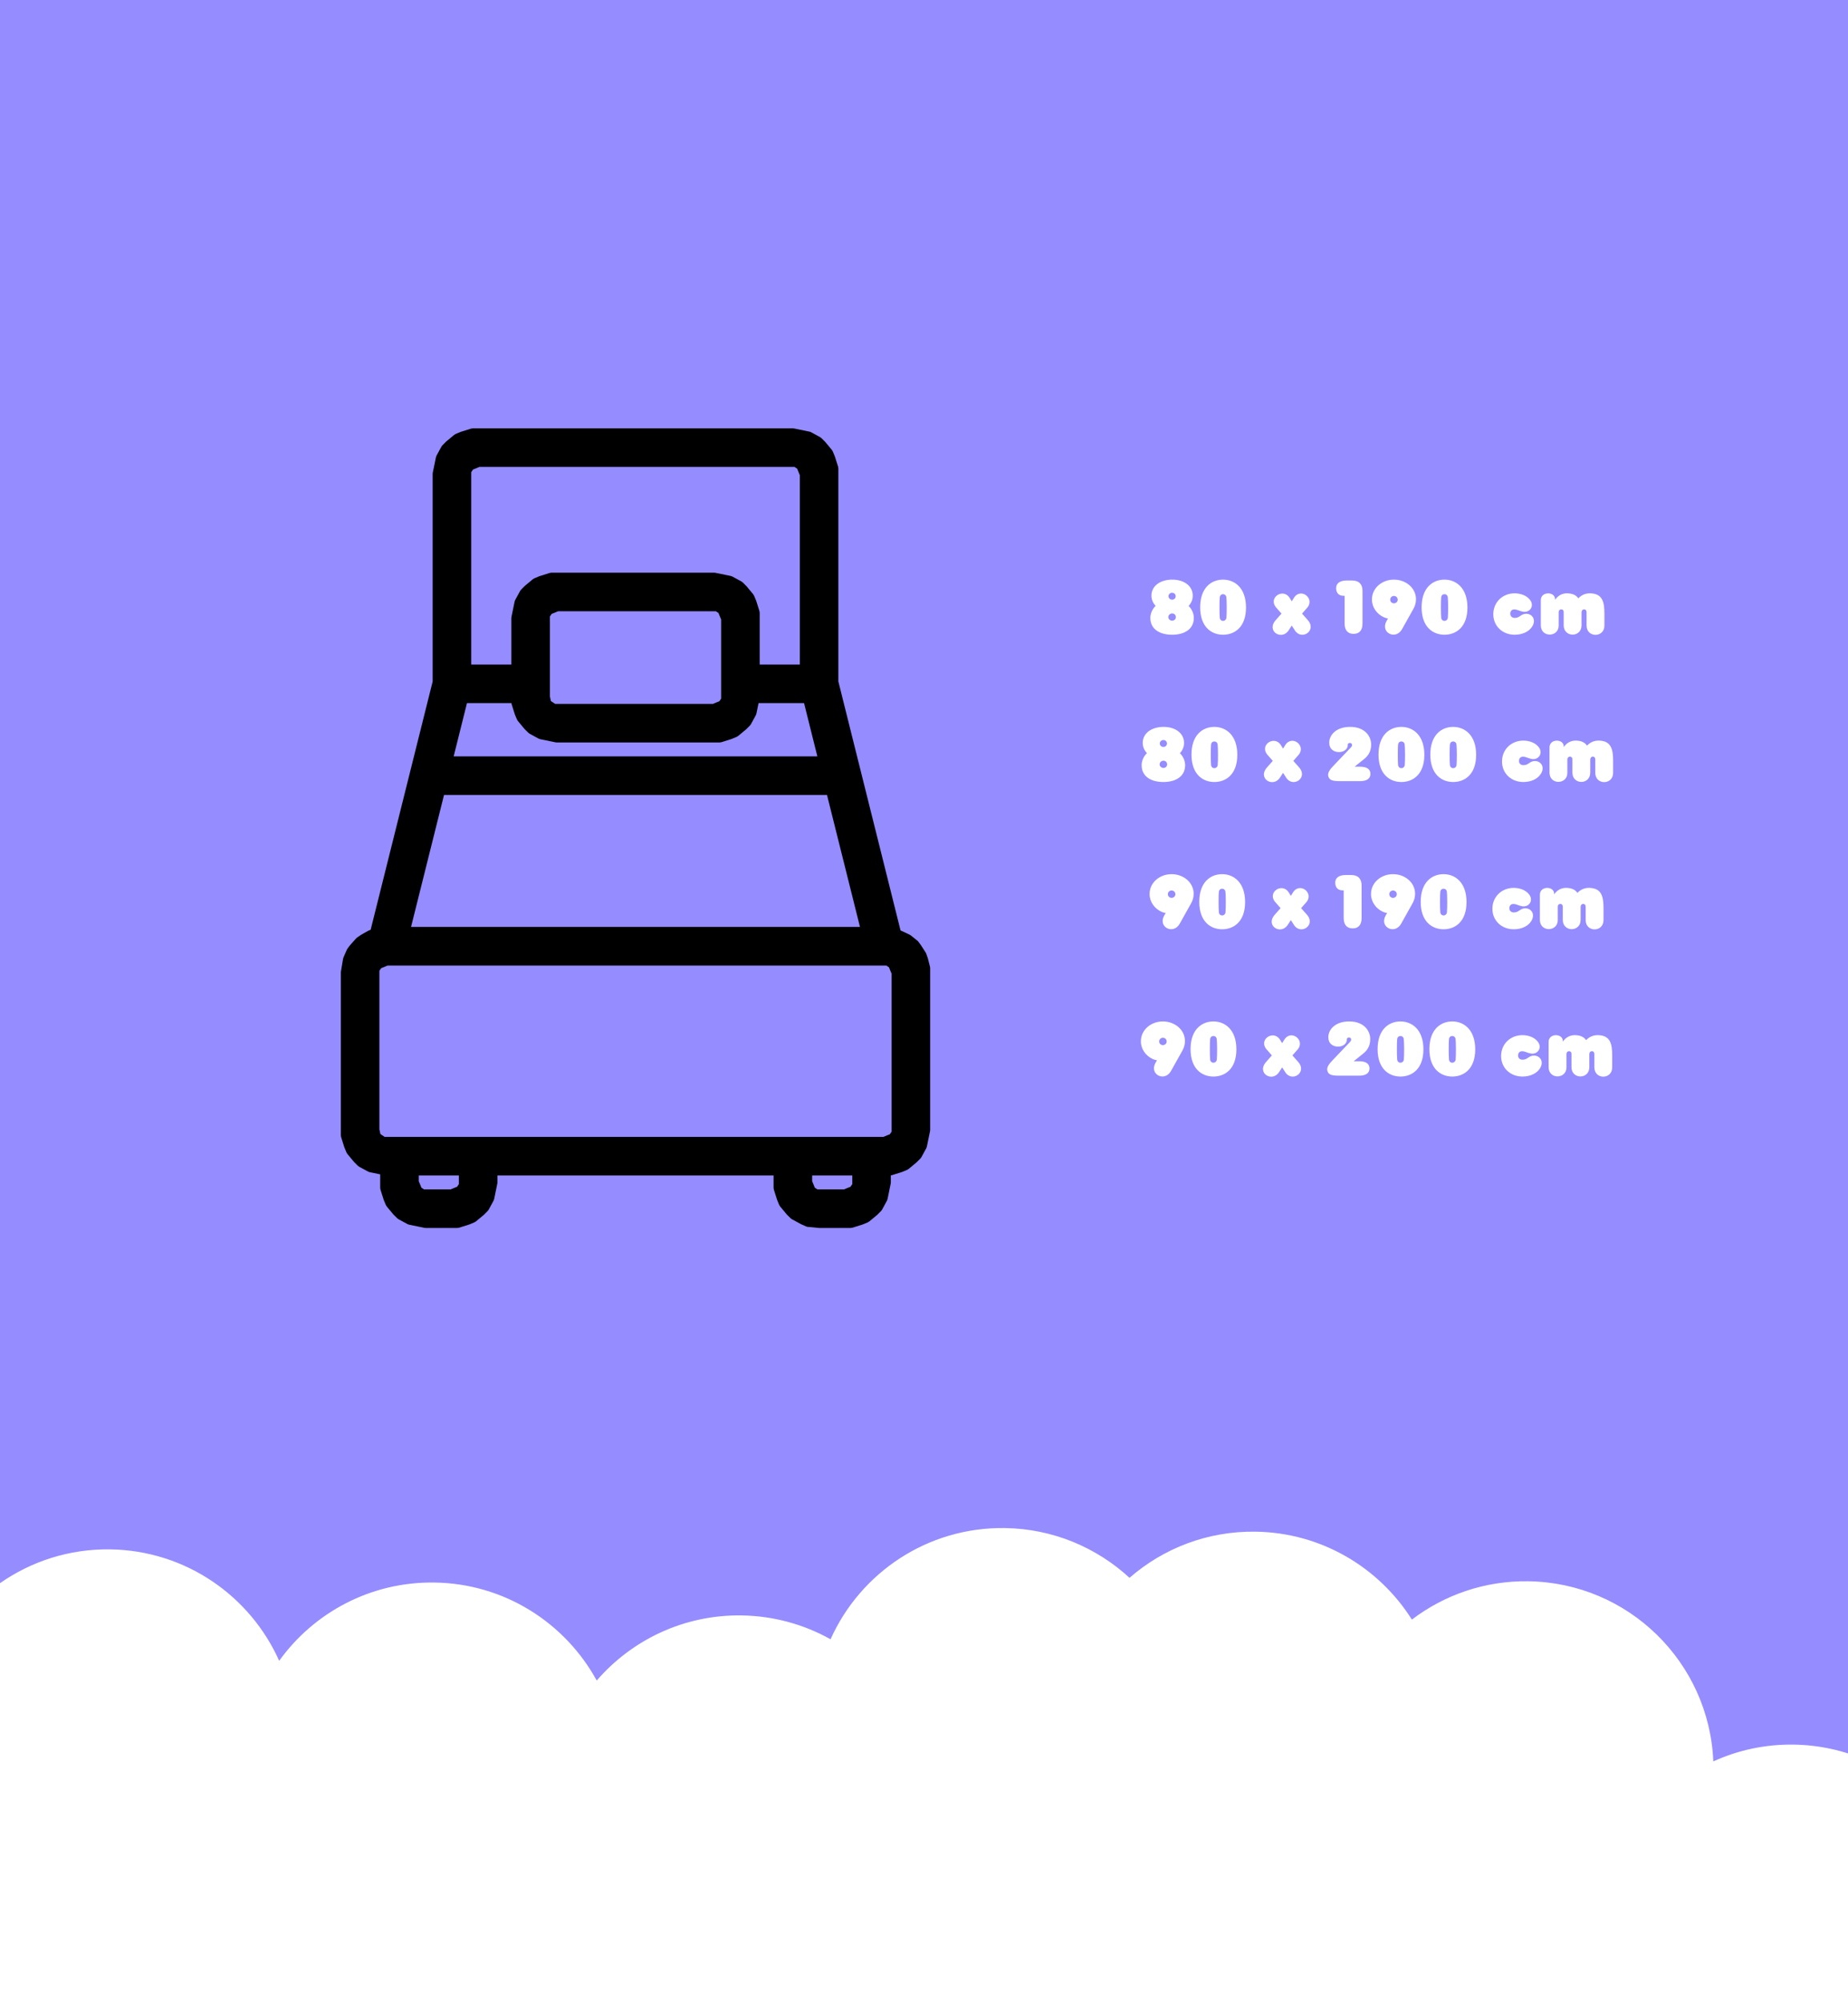 <svg xmlns:xlink="http://www.w3.org/1999/xlink" xmlns="http://www.w3.org/2000/svg" viewBox="0 0 1200 1300" height="1300px" width="1200px">
    <rect x="0" y="0" width="1200" height="1300" fill="#333333" stroke="none"/>
    <g id="6f7db535-04ba-43c5-a51f-57fde5aca55b">
<rect transform="matrix(1 0 0 1 600 650)" height="1300" width="1200" ry="0" rx="0" y="-650" x="-600" style="stroke: rgb(193,193,193); stroke-width: 0; stroke-dasharray: none; stroke-linecap: butt; stroke-dashoffset: 0; stroke-linejoin: miter; stroke-miterlimit: 4; fill: rgb(149,140,255); fill-rule: nonzero; opacity: 1;"></rect>
</g>
<g id="617df967-21ed-445c-8efe-0a44d4bd09cf" transform="matrix(1 0 0 1 -4291.608 -2712.79)">

</g>
<g id="6c51a356-ac11-43bc-9e4a-a2847aa71115">
<g style="">
		<g id="54e6d285-ce1a-47d6-b584-0d6bf80e3807">
<path stroke-linecap="round" d="M746.978,400.983c0,-2.79 1.28,-5.77 3.45,-7.81c-1.7,-1.75 -2.88,-4.16 -2.74,-7.14c0.33,-6.11 6.05,-9.89 13.53,-9.89c7.33,0 12.96,3.78 13.29,9.89c0.15,2.98 -0.99,5.39 -2.69,7.19c2.08,1.94 3.4,4.97 3.4,7.76c0,7.43 -6.24,10.93 -14.1,10.93c-7.94,0 -14.14,-3.5 -14.14,-10.93zM763.538,400.463c0,-1.37 -1.04,-2.37 -2.37,-2.37c-1.37,0 -2.51,1 -2.51,2.37c0,1.32 1.14,2.32 2.51,2.32c1.33,0 2.37,-1 2.37,-2.32zM763.438,386.883c0,-1.18 -0.99,-2.22 -2.32,-2.22c-1.37,0 -2.36,1.04 -2.36,2.22c0,1.28 0.99,2.27 2.41,2.27c1.28,0 2.27,-0.99 2.27,-2.27zM779.338,394.123c0,-12.92 7.43,-17.98 14.86,-17.98c7.38,0 14.9,5.2 14.9,18.12c0,12.87 -7.52,17.65 -14.9,17.65c-7.43,0 -14.86,-4.92 -14.86,-17.79zM796.368,400.983c0.14,-1.33 0.19,-4.16 0.19,-6.96c0,-2.84 -0.09,-5.34 -0.24,-6.53c-0.09,-0.99 -0.89,-1.89 -2.12,-1.89c-1.23,0 -1.99,0.81 -2.13,1.89c-0.15,1.14 -0.19,3.79 -0.19,6.53c0,2.94 0.04,5.78 0.19,6.96c0.09,0.99 0.85,1.94 2.13,1.94c1.23,0 2.08,-0.95 2.17,-1.94zM837.438,388.013l1.37,2.23l1.37,-2.23c4.45,-7.14 14.2,0.57 8.38,6.68l-3.08,3.5l3.6,4.07c6.39,6.95 -3.98,13.76 -8.33,6.71l-1.94,-3.02l-1.94,2.98c-4.45,7.09 -15.04,0.66 -8.33,-6.67l3.6,-4.07l-3.07,-3.5c-6.3,-6.58 4.11,-13.54 8.37,-6.68zM873.108,404.623v-17.98h-0.85c-2.93,0 -4.64,-1.94 -4.64,-4.96c0,-3.22 2.51,-4.97 6.86,-4.97h3.55c4.36,0 6.72,2.36 6.72,6.72v21.19c0,4.35 -1.99,6.72 -5.82,6.72c-3.74,0 -5.82,-2.37 -5.82,-6.72zM919.478,388.913c0,2.37 -0.71,4.59 -1.89,6.58l-7.15,12.77c-4.11,7.39 -14.29,2.32 -10.12,-5.2l0.99,-1.7c-0.85,-0.14 -1.8,-0.38 -2.65,-0.76c-4.59,-2.08 -7.8,-6.48 -7.8,-11.54c0,-7.57 6.67,-12.92 14.28,-12.92c7.62,0 14.34,5.3 14.34,12.77zM902.728,389.153c0,1.33 1.09,2.37 2.41,2.37c1.38,0 2.46,-1.04 2.46,-2.37c0,-1.37 -1.08,-2.41 -2.46,-2.41c-1.32,0 -2.41,1.04 -2.41,2.41zM923.118,394.123c0,-12.92 7.43,-17.98 14.86,-17.98c7.38,0 14.9,5.2 14.9,18.12c0,12.87 -7.52,17.65 -14.9,17.65c-7.43,0 -14.86,-4.92 -14.86,-17.79zM940.148,400.983c0.15,-1.33 0.19,-4.16 0.19,-6.96c0,-2.84 -0.09,-5.34 -0.23,-6.53c-0.1,-0.99 -0.9,-1.89 -2.13,-1.89c-1.23,0 -1.99,0.81 -2.13,1.89c-0.14,1.14 -0.19,3.79 -0.19,6.53c0,2.94 0.05,5.78 0.19,6.96c0.09,0.99 0.85,1.94 2.13,1.94c1.23,0 2.08,-0.95 2.17,-1.94zM969.678,398.613c0,-7.76 5.96,-13.58 13.86,-13.58c4.02,0 7.9,1.52 9.98,4.26c2.98,3.83 0.05,8.33 -4.35,7.71c-2.74,-0.47 -3.74,-1.46 -5.77,-1.51c-1.71,-0.05 -2.75,1.09 -2.7,2.89c0.05,1.61 1.23,2.6 2.84,2.6c3.22,0 3.6,-2.04 6.53,-2.6c4.4,-0.71 7.81,3.4 4.92,8.09c-2.03,3.4 -6.34,5.44 -11.45,5.44c-7.9,0 -13.86,-5.63 -13.86,-13.3zM1009.748,388.723v0.57c1.66,-2.46 4.26,-4.26 7.71,-4.26c3.69,0 6.06,1.23 7.43,3.27c1.94,-2.08 4.54,-3.36 7.85,-3.27c7.95,0.24 9.09,5.87 9.09,13.16v7.76c0,8.04 -11.59,8.04 -11.59,0v-8.61c0,-1.23 -0.62,-1.9 -1.61,-1.9c-0.95,0 -1.66,0.76 -1.66,1.94v8.42c0,8.05 -11.59,8.05 -11.59,0v-8.56c0,-1.18 -0.61,-1.8 -1.61,-1.8c-0.94,0 -1.65,0.71 -1.65,1.85v8.7c0,7.67 -11.59,7.9 -11.59,-0.19v-16.32c0,-5.91 9.22,-5.63 9.22,-0.76zM741.318,496.553c0,-2.79 1.28,-5.77 3.46,-7.81c-1.71,-1.75 -2.89,-4.16 -2.75,-7.14c0.34,-6.1 6.06,-9.89 13.54,-9.89c7.33,0 12.96,3.79 13.29,9.89c0.14,2.98 -0.99,5.39 -2.7,7.19c2.08,1.94 3.41,4.97 3.41,7.76c0,7.43 -6.25,10.93 -14.1,10.93c-7.95,0 -14.15,-3.5 -14.15,-10.93zM757.878,496.033c0,-1.37 -1.04,-2.37 -2.36,-2.37c-1.37,0 -2.51,1 -2.51,2.37c0,1.32 1.14,2.32 2.51,2.32c1.32,0 2.36,-1 2.36,-2.32zM757.788,482.453c0,-1.18 -0.99,-2.22 -2.32,-2.22c-1.37,0 -2.36,1.04 -2.36,2.22c0,1.28 0.99,2.27 2.41,2.27c1.28,0 2.27,-0.99 2.27,-2.27zM773.688,489.693c0,-12.92 7.42,-17.98 14.85,-17.98c7.38,0 14.91,5.2 14.91,18.12c0,12.87 -7.53,17.65 -14.91,17.65c-7.43,0 -14.85,-4.92 -14.85,-17.79zM790.718,496.553c0.14,-1.33 0.19,-4.16 0.19,-6.96c0,-2.83 -0.1,-5.34 -0.24,-6.52c-0.09,-1 -0.9,-1.9 -2.13,-1.9c-1.23,0 -1.99,0.81 -2.13,1.9c-0.14,1.13 -0.19,3.78 -0.19,6.52c0,2.94 0.05,5.78 0.19,6.96c0.1,0.99 0.85,1.94 2.13,1.94c1.23,0 2.08,-0.95 2.18,-1.94zM831.788,483.593l1.37,2.22l1.37,-2.22c4.45,-7.15 14.19,0.56 8.37,6.67l-3.07,3.5l3.59,4.07c6.39,6.95 -3.97,13.76 -8.32,6.72l-1.94,-3.03l-1.94,2.98c-4.45,7.09 -15.05,0.66 -8.33,-6.67l3.6,-4.07l-3.08,-3.5c-6.29,-6.58 4.12,-13.53 8.38,-6.67zM862.588,503.983c-0.9,-2.56 1.42,-5.11 3.83,-7.62l10.69,-11.21c0.71,-0.76 0.85,-1.19 0.85,-1.66c0,-0.85 -0.61,-1.37 -1.42,-1.37c-0.71,0 -1.37,0.43 -1.37,1.18v0.14c0,6.15 -12.02,6.63 -12.02,-1.32v-0.28c0,-4.4 3.98,-10.13 13.58,-10.13c9.42,0 13.63,5.91 13.63,11.5c0,4.59 -2.08,7.52 -4.97,9.7l-5.77,4.63h3.55c4.35,0 6.72,1.61 6.72,4.69c0,3.03 -2.37,4.68 -6.72,4.68h-13.39c-4.83,0 -6.44,-0.8 -7.19,-2.93zM895.138,489.693c0,-12.92 7.42,-17.98 14.85,-17.98c7.38,0 14.91,5.2 14.91,18.12c0,12.87 -7.53,17.65 -14.91,17.65c-7.43,0 -14.85,-4.92 -14.85,-17.79zM912.168,496.553c0.14,-1.33 0.19,-4.16 0.19,-6.96c0,-2.83 -0.1,-5.34 -0.24,-6.52c-0.09,-1 -0.9,-1.9 -2.13,-1.9c-1.23,0 -1.98,0.81 -2.13,1.9c-0.14,1.13 -0.19,3.78 -0.19,6.52c0,2.94 0.05,5.78 0.19,6.96c0.1,0.99 0.86,1.94 2.13,1.94c1.23,0 2.08,-0.95 2.18,-1.94zM928.778,489.693c0,-12.92 7.42,-17.98 14.85,-17.98c7.38,0 14.91,5.2 14.91,18.12c0,12.87 -7.53,17.65 -14.91,17.65c-7.43,0 -14.85,-4.92 -14.85,-17.79zM945.808,496.553c0.14,-1.33 0.19,-4.16 0.19,-6.96c0,-2.83 -0.1,-5.34 -0.24,-6.52c-0.09,-1 -0.9,-1.9 -2.13,-1.9c-1.23,0 -1.99,0.81 -2.13,1.9c-0.14,1.13 -0.19,3.78 -0.19,6.52c0,2.94 0.05,5.78 0.19,6.96c0.1,0.99 0.85,1.94 2.13,1.94c1.23,0 2.08,-0.95 2.18,-1.94zM975.328,494.183c0,-7.76 5.96,-13.57 13.86,-13.57c4.03,0 7.91,1.51 9.99,4.25c2.98,3.84 0.04,8.33 -4.36,7.72c-2.74,-0.48 -3.73,-1.47 -5.77,-1.52c-1.7,-0.05 -2.74,1.09 -2.69,2.89c0.04,1.61 1.23,2.6 2.83,2.6c3.22,0 3.6,-2.03 6.53,-2.6c4.4,-0.71 7.81,3.4 4.92,8.09c-2.03,3.4 -6.34,5.44 -11.45,5.44c-7.9,0 -13.86,-5.63 -13.86,-13.3zM1015.398,484.303v0.56c1.66,-2.46 4.26,-4.25 7.72,-4.25c3.69,0 6.05,1.23 7.42,3.26c1.94,-2.08 4.55,-3.36 7.86,-3.26c7.95,0.23 9.08,5.86 9.08,13.15v7.76c0,8.04 -11.59,8.04 -11.59,0v-8.61c0,-1.23 -0.61,-1.9 -1.61,-1.9c-0.94,0 -1.65,0.76 -1.65,1.94v8.43c0,8.04 -11.59,8.04 -11.59,0v-8.57c0,-1.18 -0.62,-1.8 -1.61,-1.8c-0.95,0 -1.66,0.71 -1.66,1.85v8.7c0,7.67 -11.59,7.91 -11.59,-0.18v-16.33c0,-5.91 9.22,-5.63 9.22,-0.75zM775.108,580.063c0,2.36 -0.71,4.59 -1.9,6.57l-7.14,12.78c-4.12,7.38 -14.29,2.32 -10.13,-5.21l1,-1.7c-0.85,-0.14 -1.8,-0.38 -2.65,-0.76c-4.59,-2.08 -7.81,-6.48 -7.81,-11.54c0,-7.57 6.67,-12.92 14.29,-12.92c7.62,0 14.34,5.3 14.34,12.78zM758.358,580.293c0,1.33 1.08,2.37 2.41,2.37c1.37,0 2.46,-1.04 2.46,-2.37c0,-1.37 -1.09,-2.41 -2.46,-2.41c-1.33,0 -2.41,1.04 -2.41,2.41zM778.748,585.263c0,-12.92 7.43,-17.98 14.85,-17.98c7.39,0 14.91,5.21 14.91,18.12c0,12.87 -7.52,17.65 -14.91,17.65c-7.42,0 -14.85,-4.92 -14.85,-17.79zM795.778,592.123c0.14,-1.32 0.19,-4.16 0.19,-6.95c0,-2.84 -0.09,-5.35 -0.24,-6.53c-0.09,-1 -0.9,-1.9 -2.13,-1.9c-1.23,0 -1.98,0.81 -2.12,1.9c-0.15,1.13 -0.19,3.78 -0.19,6.53c0,2.93 0.04,5.77 0.19,6.95c0.09,0.99 0.85,1.94 2.12,1.94c1.23,0 2.09,-0.95 2.18,-1.94zM836.848,579.163l1.37,2.22l1.37,-2.22c4.45,-7.15 14.2,0.56 8.38,6.67l-3.08,3.5l3.6,4.07c6.38,6.95 -3.98,13.77 -8.33,6.72l-1.94,-3.03l-1.94,2.98c-4.45,7.1 -15.05,0.66 -8.33,-6.67l3.6,-4.07l-3.08,-3.5c-6.29,-6.58 4.12,-13.53 8.38,-6.67zM872.518,595.763v-17.97h-0.85c-2.93,0 -4.64,-1.94 -4.64,-4.97c0,-3.22 2.51,-4.97 6.86,-4.97h3.55c4.35,0 6.72,2.37 6.72,6.72v21.19c0,4.36 -1.99,6.72 -5.82,6.72c-3.74,0 -5.82,-2.36 -5.82,-6.72zM918.888,580.063c0,2.36 -0.71,4.59 -1.89,6.57l-7.15,12.78c-4.12,7.38 -14.29,2.32 -10.12,-5.21l0.99,-1.7c-0.85,-0.14 -1.8,-0.38 -2.65,-0.76c-4.59,-2.08 -7.81,-6.48 -7.81,-11.54c0,-7.57 6.67,-12.92 14.29,-12.92c7.62,0 14.34,5.3 14.34,12.78zM902.138,580.293c0,1.33 1.09,2.37 2.41,2.37c1.37,0 2.46,-1.04 2.46,-2.37c0,-1.37 -1.09,-2.41 -2.46,-2.41c-1.32,0 -2.41,1.04 -2.41,2.41zM922.528,585.263c0,-12.92 7.43,-17.98 14.86,-17.98c7.38,0 14.9,5.21 14.9,18.12c0,12.87 -7.52,17.65 -14.9,17.65c-7.43,0 -14.86,-4.92 -14.86,-17.79zM939.558,592.123c0.15,-1.32 0.19,-4.16 0.19,-6.95c0,-2.84 -0.09,-5.35 -0.23,-6.53c-0.1,-1 -0.9,-1.9 -2.13,-1.9c-1.23,0 -1.99,0.81 -2.13,1.9c-0.14,1.13 -0.19,3.78 -0.19,6.53c0,2.93 0.05,5.77 0.19,6.95c0.09,0.99 0.85,1.94 2.13,1.94c1.23,0 2.08,-0.95 2.17,-1.94zM969.088,589.763c0,-7.76 5.96,-13.58 13.86,-13.58c4.02,0 7.9,1.51 9.98,4.25c2.98,3.84 0.05,8.33 -4.35,7.72c-2.75,-0.48 -3.74,-1.47 -5.77,-1.52c-1.71,-0.04 -2.75,1.09 -2.7,2.89c0.05,1.61 1.23,2.6 2.84,2.6c3.22,0 3.59,-2.03 6.53,-2.6c4.4,-0.71 7.8,3.4 4.92,8.09c-2.04,3.41 -6.34,5.44 -11.45,5.44c-7.9,0 -13.86,-5.63 -13.86,-13.29zM1009.158,579.873v0.56c1.66,-2.46 4.26,-4.25 7.71,-4.25c3.69,0 6.06,1.23 7.43,3.26c1.94,-2.08 4.54,-3.36 7.85,-3.26c7.95,0.23 9.09,5.86 9.09,13.15v7.76c0,8.04 -11.59,8.04 -11.59,0v-8.61c0,-1.23 -0.62,-1.89 -1.61,-1.89c-0.95,0 -1.66,0.75 -1.66,1.93v8.43c0,8.04 -11.59,8.04 -11.59,0v-8.57c0,-1.18 -0.62,-1.79 -1.61,-1.79c-0.95,0 -1.65,0.7 -1.65,1.84v8.71c0,7.66 -11.6,7.9 -11.6,-0.19v-16.33c0,-5.91 9.23,-5.63 9.23,-0.75zM769.448,675.633c0,2.36 -0.71,4.59 -1.89,6.57l-7.15,12.78c-4.11,7.38 -14.28,2.32 -10.12,-5.21l0.99,-1.7c-0.85,-0.14 -1.79,-0.38 -2.65,-0.76c-4.59,-2.08 -7.8,-6.48 -7.8,-11.54c0,-7.57 6.67,-12.92 14.29,-12.92c7.61,0 14.33,5.3 14.33,12.78zM752.698,675.863c0,1.33 1.09,2.37 2.42,2.37c1.37,0 2.46,-1.04 2.46,-2.37c0,-1.37 -1.09,-2.41 -2.46,-2.41c-1.33,0 -2.42,1.04 -2.42,2.41zM773.088,680.833c0,-12.91 7.43,-17.98 14.86,-17.98c7.38,0 14.9,5.21 14.9,18.12c0,12.87 -7.52,17.65 -14.9,17.65c-7.43,0 -14.86,-4.92 -14.86,-17.79zM790.128,687.693c0.14,-1.32 0.19,-4.16 0.19,-6.95c0,-2.84 -0.1,-5.35 -0.24,-6.53c-0.09,-1 -0.9,-1.89 -2.13,-1.89c-1.23,0 -1.99,0.8 -2.13,1.89c-0.14,1.13 -0.19,3.78 -0.19,6.53c0,2.93 0.05,5.77 0.19,6.95c0.1,1 0.85,1.94 2.13,1.94c1.23,0 2.08,-0.94 2.18,-1.94zM831.188,674.733l1.38,2.22l1.37,-2.22c4.45,-7.15 14.19,0.57 8.37,6.67l-3.07,3.5l3.59,4.07c6.39,6.95 -3.97,13.77 -8.32,6.72l-1.94,-3.03l-1.94,2.98c-4.45,7.1 -15.05,0.66 -8.33,-6.67l3.6,-4.07l-3.08,-3.5c-6.29,-6.58 4.12,-13.53 8.37,-6.67zM861.988,695.123c-0.89,-2.56 1.42,-5.11 3.84,-7.62l10.69,-11.21c0.71,-0.76 0.85,-1.18 0.85,-1.66c0,-0.85 -0.61,-1.37 -1.42,-1.37c-0.71,0 -1.37,0.43 -1.37,1.18v0.15c0,6.15 -12.02,6.62 -12.02,-1.33v-0.28c0,-4.4 3.98,-10.13 13.58,-10.13c9.42,0 13.63,5.92 13.63,11.5c0,4.59 -2.08,7.52 -4.97,9.7l-5.77,4.64h3.55c4.35,0 6.71,1.6 6.71,4.68c0,3.03 -2.36,4.68 -6.71,4.68h-13.39c-4.83,0 -6.44,-0.8 -7.2,-2.93zM894.548,680.833c0,-12.91 7.42,-17.98 14.85,-17.98c7.38,0 14.9,5.21 14.9,18.12c0,12.87 -7.52,17.65 -14.9,17.65c-7.43,0 -14.85,-4.92 -14.85,-17.79zM911.578,687.693c0.14,-1.32 0.19,-4.16 0.19,-6.95c0,-2.84 -0.1,-5.35 -0.24,-6.53c-0.09,-1 -0.9,-1.89 -2.13,-1.89c-1.23,0 -1.99,0.8 -2.13,1.89c-0.14,1.13 -0.19,3.78 -0.19,6.53c0,2.93 0.05,5.77 0.19,6.95c0.1,1 0.85,1.94 2.13,1.94c1.23,0 2.08,-0.94 2.18,-1.94zM928.178,680.833c0,-12.91 7.43,-17.98 14.86,-17.98c7.38,0 14.9,5.21 14.9,18.12c0,12.87 -7.52,17.65 -14.9,17.65c-7.43,0 -14.86,-4.92 -14.86,-17.79zM945.218,687.693c0.14,-1.32 0.19,-4.16 0.19,-6.95c0,-2.84 -0.1,-5.35 -0.24,-6.53c-0.09,-1 -0.9,-1.89 -2.13,-1.89c-1.23,0 -1.99,0.8 -2.13,1.89c-0.14,1.13 -0.19,3.78 -0.19,6.53c0,2.93 0.05,5.77 0.19,6.95c0.1,1 0.85,1.94 2.13,1.94c1.23,0 2.08,-0.94 2.18,-1.94zM974.738,685.333c0,-7.76 5.96,-13.58 13.86,-13.58c4.02,0 7.9,1.51 9.99,4.26c2.98,3.83 0.04,8.32 -4.36,7.71c-2.74,-0.48 -3.74,-1.47 -5.77,-1.52c-1.7,-0.04 -2.74,1.09 -2.7,2.89c0.05,1.61 1.23,2.6 2.84,2.6c3.22,0 3.6,-2.03 6.53,-2.6c4.4,-0.71 7.81,3.41 4.92,8.09c-2.03,3.41 -6.34,5.44 -11.45,5.44c-7.9,0 -13.86,-5.63 -13.86,-13.29zM1014.808,675.443v0.57c1.66,-2.46 4.26,-4.26 7.72,-4.26c3.69,0 6.05,1.23 7.42,3.26c1.94,-2.08 4.55,-3.36 7.86,-3.26c7.95,0.23 9.08,5.86 9.08,13.15v7.76c0,8.04 -11.59,8.04 -11.59,0v-8.61c0,-1.23 -0.62,-1.89 -1.61,-1.89c-0.95,0 -1.65,0.75 -1.65,1.94v8.42c0,8.04 -11.6,8.04 -11.6,0v-8.57c0,-1.18 -0.61,-1.79 -1.6,-1.79c-0.95,0 -1.66,0.71 -1.66,1.84v8.71c0,7.66 -11.59,7.9 -11.59,-0.19v-16.33c0,-5.91 9.22,-5.63 9.22,-0.75z" style="stroke: rgb(193,193,193); stroke-width: 0; stroke-dasharray: none; stroke-linecap: butt; stroke-dashoffset: 0; stroke-linejoin: miter; stroke-miterlimit: 4; fill: rgb(255,255,255); fill-rule: nonzero; opacity: 1;"></path>
</g>
</g>
</g>
<g id="112dc501-f59b-4cb5-94d4-0275cfbd9560" transform="matrix(1 0 0 1 -4291.608 -2712.79)">

</g>
<g id="7ace9170-9779-4d31-9605-68ba5006b2f4" transform="matrix(1 0 0 1 -4291.608 -2712.79)">

</g>
<g id="96bbbb70-7137-4106-9637-64d826a4835c">
<g style="">
		<g id="96bbbb70-7137-4106-9637-64d826a4835c-child-0">
<path stroke-linecap="round" d="M 1760.60 547.70 C 1729.90 547.70 1701.40 557.20 1677.80 573.30 C 1658.60 514.60 1603.50 472.10 1538.30 472.10 C 1533.40 472.10 1528.50 472.40 1523.80 472.80 C 1524.60 466.70 1525.00 460.60 1525.00 454.30 C 1525.00 373.30 1459.30 307.60 1378.30 307.60 C 1359.30 307.60 1341.20 311.20 1324.60 317.80 C 1324.80 314.40 1325.00 311.00 1325.00 307.60 C 1325.00 226.60 1259.30 160.90 1178.30 160.90 C 1144.80 160.90 1113.90 172.20 1089.30 191.00 C 1073.00 127.80 1015.50 81.00 947.10 81.00 C 888.20 81.00 837.40 115.70 814.10 165.80 C 790.20 148.80 760.90 138.80 729.30 138.80 C 652.60 138.80 589.60 197.70 583.20 272.80 C 578.60 272.40 574.00 272.10 569.30 272.10 C 488.30 272.10 422.60 337.80 422.60 418.80 C 422.60 419.90 422.70 421.00 422.70 422.20 C 412.60 420.00 402.20 418.80 391.50 418.80 C 335.30 418.80 286.60 450.40 261.90 496.70 C 253.50 495.20 244.80 494.40 235.90 494.40 C 154.90 494.40 89.20 560.10 89.20 641.10 C 89.20 722.10 154.90 787.80 235.90 787.80 C 258.30 787.80 279.40 782.80 298.40 773.80 C 302.70 851.00 366.60 912.20 444.80 912.20 C 478.90 912.20 510.30 900.50 535.20 881.00 C 561.40 921.20 606.70 947.80 658.20 947.80 C 695.80 947.80 730.00 933.70 756.00 910.40 C 782.00 933.60 816.20 947.80 853.80 947.80 C 914.20 947.80 966.10 911.30 988.60 859.10 C 1009.30 870.30 1033.10 876.70 1058.30 876.70 C 1103.40 876.70 1143.70 856.30 1170.60 824.30 C 1195.80 868.80 1243.50 898.90 1298.30 898.90 C 1348.10 898.90 1392.10 874.10 1418.60 836.10 C 1441.90 886.30 1492.70 921.10 1551.70 921.10 C 1615.70 921.10 1670.00 880.10 1690.10 823.00 C 1711.00 834.50 1735.10 841.00 1760.60 841.00 C 1841.60 841.00 1907.30 775.30 1907.30 694.30 C 1907.20 613.40 1841.60 547.70 1760.60 547.70 z" transform="matrix(-0.832 -0.012 0.012 -0.832 527.153 1350.481) matrix(1 0 0 1 0 0)  translate(-998.25, -514.4)" style="stroke: rgb(193,193,193); stroke-width: 0; stroke-dasharray: none; stroke-linecap: butt; stroke-dashoffset: 0; stroke-linejoin: miter; stroke-miterlimit: 4; fill: rgb(255,255,255); fill-rule: nonzero; opacity: 1;"></path>
</g>
</g>
</g>
<g id="c332a959-b101-4345-8c46-d31b29da141a">
<g style="">
		<g id="c9dbd7c9-5b9f-4b60-a3fd-265cfe346af0">
<path stroke-linecap="round" d="M524.813,284.026c1.958,1.022 3.832,2.044 5.79,3.151c0.766,0.766 1.533,1.533 2.299,2.299c1.448,1.703 2.81,3.406 4.172,5.024c0.426,1.022 0.852,2.044 1.277,3.065c0.681,2.129 1.362,4.257 2.044,6.471c0,46.236 0,92.472 0,138.709c13.624,54.581 27.333,109.247 40.957,163.913c2.554,1.107 5.024,2.299 7.578,3.491c1.362,1.107 2.81,2.299 4.257,3.406c0.511,0.766 1.022,1.448 1.618,2.214c0.937,1.448 1.958,2.98 2.895,4.513c0.341,0.852 0.596,1.788 0.937,2.64c0.426,1.788 0.937,3.576 1.362,5.364c0,0.937 0,1.873 0,2.81c0,34.06 0,68.12 0,102.179c-0.681,3.321 -1.362,6.642 -2.044,9.963c-1.022,1.958 -2.044,3.832 -3.151,5.79c-0.766,0.766 -1.533,1.533 -2.299,2.299c-1.703,1.448 -3.406,2.81 -5.024,4.172c-1.022,0.426 -2.044,0.852 -3.065,1.277c-2.129,0.681 -4.257,1.362 -6.471,2.044c-1.107,0 -2.299,0 -3.491,0c0,2.81 0,5.705 0,8.515c-0.681,3.321 -1.362,6.642 -2.044,9.963c-1.022,1.958 -2.044,3.832 -3.151,5.79c-0.766,0.766 -1.533,1.533 -2.299,2.299c-1.703,1.448 -3.406,2.81 -5.024,4.172c-1.022,0.426 -2.044,0.852 -3.065,1.277c-2.129,0.681 -4.257,1.362 -6.471,2.044c-6.812,0 -13.709,0 -20.521,0c-2.299,-0.255 -4.598,-0.511 -6.897,-0.681c-1.022,-0.426 -2.044,-0.937 -3.065,-1.362c-1.958,-1.022 -3.832,-2.044 -5.79,-3.151c-0.766,-0.766 -1.533,-1.533 -2.299,-2.299c-1.448,-1.703 -2.81,-3.406 -4.172,-5.024c-0.426,-1.022 -0.852,-2.044 -1.277,-3.065c-0.681,-2.129 -1.362,-4.257 -2.044,-6.471c0,-4.002 0,-8.004 0,-12.006c-62.415,0 -124.914,0 -187.329,0c0,2.81 0,5.705 0,8.515c-0.681,3.321 -1.362,6.642 -2.044,9.963c-1.022,1.958 -2.044,3.832 -3.151,5.79c-0.766,0.766 -1.533,1.533 -2.299,2.299c-1.703,1.448 -3.406,2.81 -5.024,4.172c-1.022,0.426 -2.044,0.852 -3.065,1.277c-2.129,0.681 -4.257,1.362 -6.471,2.044c-6.812,0 -13.709,0 -20.521,0c-3.321,-0.681 -6.642,-1.362 -9.963,-2.044c-1.958,-1.022 -3.832,-2.044 -5.79,-3.151c-0.766,-0.766 -1.533,-1.533 -2.299,-2.299c-1.448,-1.703 -2.81,-3.406 -4.172,-5.024c-0.426,-1.022 -0.852,-2.044 -1.277,-3.065c-0.681,-2.129 -1.362,-4.257 -2.044,-6.471c0,-4.002 0,-8.004 0,-12.006c-3.321,-0.681 -6.642,-1.362 -9.963,-2.044c-1.958,-1.022 -3.832,-2.044 -5.79,-3.151c-0.766,-0.766 -1.533,-1.533 -2.299,-2.299c-1.448,-1.703 -2.81,-3.406 -4.172,-5.024c-0.426,-1.022 -0.852,-2.044 -1.277,-3.065c-0.681,-2.129 -1.362,-4.257 -2.044,-6.471c0,-35.167 0,-70.419 0,-105.671c0.426,-2.725 0.937,-5.45 1.362,-8.174c0.766,-1.703 1.448,-3.406 2.214,-5.024c0.511,-0.766 1.107,-1.448 1.618,-2.129c1.192,-1.362 2.469,-2.725 3.661,-4.087c0.766,-0.511 1.448,-1.022 2.214,-1.533c1.618,-0.937 3.236,-1.873 4.854,-2.725c0.852,-0.255 1.788,-0.511 2.725,-0.766c13.624,-54.666 27.333,-109.332 40.957,-163.913c0,-45.044 0,-90.173 0,-135.217c0.681,-3.321 1.362,-6.642 2.044,-9.963c1.022,-1.958 2.044,-3.832 3.151,-5.79c0.766,-0.766 1.533,-1.533 2.299,-2.299c1.703,-1.448 3.406,-2.81 5.024,-4.172c1.022,-0.426 2.044,-0.852 3.065,-1.277c2.129,-0.681 4.257,-1.362 6.471,-2.044c69.227,0 138.538,0 207.85,0c3.321,0.681 6.642,1.362 9.963,2.044zM523.365,758.82c0,2.81 0,5.705 0,8.515c0.852,2.044 1.703,4.002 2.469,6.046c1.277,0.766 2.469,1.618 3.661,2.469c6.471,0 12.943,0 19.414,0c2.044,-0.852 4.002,-1.703 6.046,-2.469c0.766,-1.277 1.618,-2.469 2.469,-3.661c0,-3.661 0,-7.238 0,-10.899c-11.325,0 -22.735,0 -34.06,0zM267.917,758.82c0,2.81 0,5.705 0,8.515c0.852,2.044 1.703,4.002 2.469,6.046c1.277,0.766 2.469,1.618 3.661,2.469c6.471,0 12.943,0 19.414,0c2.044,-0.852 4.002,-1.703 6.046,-2.469c0.766,-1.277 1.618,-2.469 2.469,-3.661c0,-3.661 0,-7.238 0,-10.899c-11.325,0 -22.735,0 -34.06,0zM250.887,622.581c-2.044,0.852 -4.002,1.703 -6.046,2.469c-0.766,1.277 -1.618,2.469 -2.469,3.661c0,34.911 0,69.737 0,104.564c0.341,1.533 0.596,2.98 0.937,4.513c0.511,0.511 1.022,1.022 1.533,1.533c1.277,0.766 2.469,1.618 3.661,2.469c108.651,0 217.302,0 325.952,0c2.044,-0.852 4.002,-1.703 6.046,-2.469c0.766,-1.277 1.618,-2.469 2.469,-3.661c0,-34.911 0,-69.737 0,-104.564c-0.852,-2.044 -1.703,-4.002 -2.469,-6.046c-1.277,-0.766 -2.469,-1.618 -3.661,-2.469c-108.651,0 -217.302,0 -325.952,0zM285.202,511.886c-7.834,31.25 -15.582,62.415 -23.416,93.664c100.562,0 201.208,0 301.77,0c-7.834,-31.25 -15.582,-62.415 -23.416,-93.664c-84.979,0 -169.958,0 -254.938,0zM300.103,452.282c-3.576,14.22 -7.067,28.355 -10.644,42.575c82.169,0 164.253,0 246.423,0c-3.576,-14.22 -7.067,-28.355 -10.644,-42.575c-12.006,0 -23.927,0 -35.933,0c-0.681,3.321 -1.362,6.642 -2.044,9.963c-1.022,1.958 -2.044,3.832 -3.151,5.79c-0.766,0.766 -1.533,1.533 -2.299,2.299c-1.703,1.448 -3.406,2.81 -5.024,4.172c-1.022,0.426 -2.044,0.852 -3.065,1.277c-2.129,0.681 -4.257,1.362 -6.471,2.044c-35.167,0 -70.419,0 -105.671,0c-3.321,-0.681 -6.642,-1.362 -9.963,-2.044c-1.958,-1.022 -3.832,-2.044 -5.79,-3.151c-0.766,-0.766 -1.533,-1.533 -2.299,-2.299c-1.448,-1.703 -2.81,-3.406 -4.172,-5.024c-0.426,-1.022 -0.852,-2.044 -1.277,-3.065c-0.681,-2.129 -1.362,-4.257 -2.044,-6.471c0,-1.107 0,-2.299 0,-3.491c-12.006,0 -23.927,0 -35.933,0zM361.581,392.677c-2.044,0.852 -4.002,1.703 -6.046,2.469c-0.766,1.277 -1.618,2.469 -2.469,3.661c0,17.881 0,35.678 0,53.474c0.341,1.533 0.596,2.98 0.937,4.513c0.511,0.511 1.022,1.022 1.533,1.533c1.277,0.766 2.469,1.618 3.661,2.469c34.911,0 69.737,0 104.564,0c2.044,-0.852 4.002,-1.703 6.046,-2.469c0.766,-1.277 1.618,-2.469 2.469,-3.661c0,-17.881 0,-35.678 0,-53.474c-0.852,-2.044 -1.703,-4.002 -2.469,-6.046c-1.277,-0.766 -2.469,-1.618 -3.661,-2.469c-34.911,0 -69.737,0 -104.564,0zM310.492,299.013c-2.044,0.852 -4.002,1.703 -6.046,2.469c-0.766,1.277 -1.618,2.469 -2.469,3.661c0,43.426 0,86.767 0,130.108c11.325,0 22.735,0 34.06,0c0,-11.325 0,-22.735 0,-34.06c0.681,-3.321 1.362,-6.642 2.044,-9.963c1.022,-1.958 2.044,-3.832 3.151,-5.79c0.766,-0.766 1.533,-1.533 2.299,-2.299c1.703,-1.448 3.406,-2.81 5.024,-4.172c1.022,-0.426 2.044,-0.852 3.065,-1.277c2.129,-0.681 4.257,-1.362 6.471,-2.044c35.167,0 70.419,0 105.671,0c3.321,0.681 6.642,1.362 9.963,2.044c1.958,1.022 3.832,2.044 5.79,3.151c0.766,0.766 1.533,1.533 2.299,2.299c1.448,1.703 2.81,3.406 4.172,5.024c0.426,1.022 0.852,2.044 1.277,3.065c0.681,2.129 1.362,4.257 2.044,6.471c0,12.517 0,25.034 0,37.551c11.325,0 22.735,0 34.06,0c0,-42.575 0,-85.15 0,-127.724c-0.852,-2.044 -1.703,-4.002 -2.469,-6.046c-1.277,-0.766 -2.469,-1.618 -3.661,-2.469c-68.971,0 -137.857,0 -206.743,0z" style="stroke: rgb(0,0,0); stroke-width: 8; stroke-dasharray: none; stroke-linecap: round; stroke-dashoffset: 0; stroke-linejoin: round; stroke-miterlimit: 10; fill: rgb(255,255,255); fill-opacity: 0; fill-rule: nonzero; opacity: 1;"></path>
</g>
		<g id="c332a959-b101-4345-8c46-d31b29da141a-child-0">
<path stroke-linecap="round" d="M 44.00 60.00 L 46.00 60.00 C 47.66 60.00 49.00 58.66 49.00 57.00 L 49.00 56.00 C 50.66 56.00 52.00 54.66 52.00 53.00 L 52.00 41.00 C 52.00 39.66 51.10 38.49 49.81 38.13 L 45.00 18.88 L 45.00 3.00 C 45.00 1.34 43.66 0.00 42.00 0.00 L 18.00 0.00 C 16.34 0.00 15.00 1.34 15.00 3.00 L 15.00 18.88 L 10.19 38.13 C 8.90 38.49 8.00 39.66 8.00 41.00 L 8.00 53.00 C 8.00 54.66 9.34 56.00 11.00 56.00 L 11.00 57.00 C 11.00 58.66 12.34 60.00 14.00 60.00 L 16.00 60.00 C 17.66 60.00 19.00 58.66 19.00 57.00 L 19.00 56.00 L 41.00 56.00 L 41.00 57.00 C 41.00 58.66 42.34 60.00 44.00 60.00 Z M 47.00 57.00 C 47.00 57.55 46.55 58.00 46.00 58.00 L 44.00 58.00 C 43.45 58.00 43.00 57.55 43.00 57.00 L 43.00 56.00 L 47.00 56.00 Z M 16.78 20.00 L 21.00 20.00 C 21.00 21.66 22.34 23.00 24.00 23.00 L 36.00 23.00 C 37.66 23.00 39.00 21.66 39.00 20.00 L 43.22 20.00 L 44.47 25.00 L 15.53 25.00 Z M 23.00 20.00 L 23.00 14.00 C 23.00 13.45 23.45 13.00 24.00 13.00 L 36.00 13.00 C 36.55 13.00 37.00 13.45 37.00 14.00 L 37.00 20.00 C 37.00 20.55 36.55 21.00 36.00 21.00 L 24.00 21.00 C 23.45 21.00 23.00 20.55 23.00 20.00 Z M 44.97 27.00 L 47.72 38.00 L 12.28 38.00 L 15.03 27.00 Z M 17.00 3.00 C 17.00 2.45 17.45 2.00 18.00 2.00 L 42.00 2.00 C 42.55 2.00 43.00 2.45 43.00 3.00 L 43.00 18.00 L 39.00 18.00 L 39.00 14.00 C 39.00 12.34 37.66 11.00 36.00 11.00 L 24.00 11.00 C 22.34 11.00 21.00 12.34 21.00 14.00 L 21.00 18.00 L 17.00 18.00 Z M 10.00 53.00 L 10.00 41.00 C 10.00 40.45 10.45 40.00 11.00 40.00 L 49.00 40.00 C 49.55 40.00 50.00 40.45 50.00 41.00 L 50.00 53.00 C 50.00 53.55 49.55 54.00 49.00 54.00 L 11.00 54.00 C 10.45 54.00 10.00 53.55 10.00 53.00 Z M 17.00 57.00 C 17.00 57.55 16.55 58.00 16.00 58.00 L 14.00 58.00 C 13.45 58.00 13.00 57.55 13.00 57.00 L 13.00 56.00 L 17.00 56.00 Z" transform="matrix(8.515 0 0 8.515 412.671 537.431) matrix(1 0 0 1 0 0)  translate(-30, -30)" style="stroke: rgb(193,193,193); stroke-width: 0; stroke-dasharray: none; stroke-linecap: butt; stroke-dashoffset: 0; stroke-linejoin: miter; stroke-miterlimit: 4; fill: rgb(0,0,0); fill-rule: nonzero; opacity: 1;"></path>
</g>
</g>
</g>

  </svg>